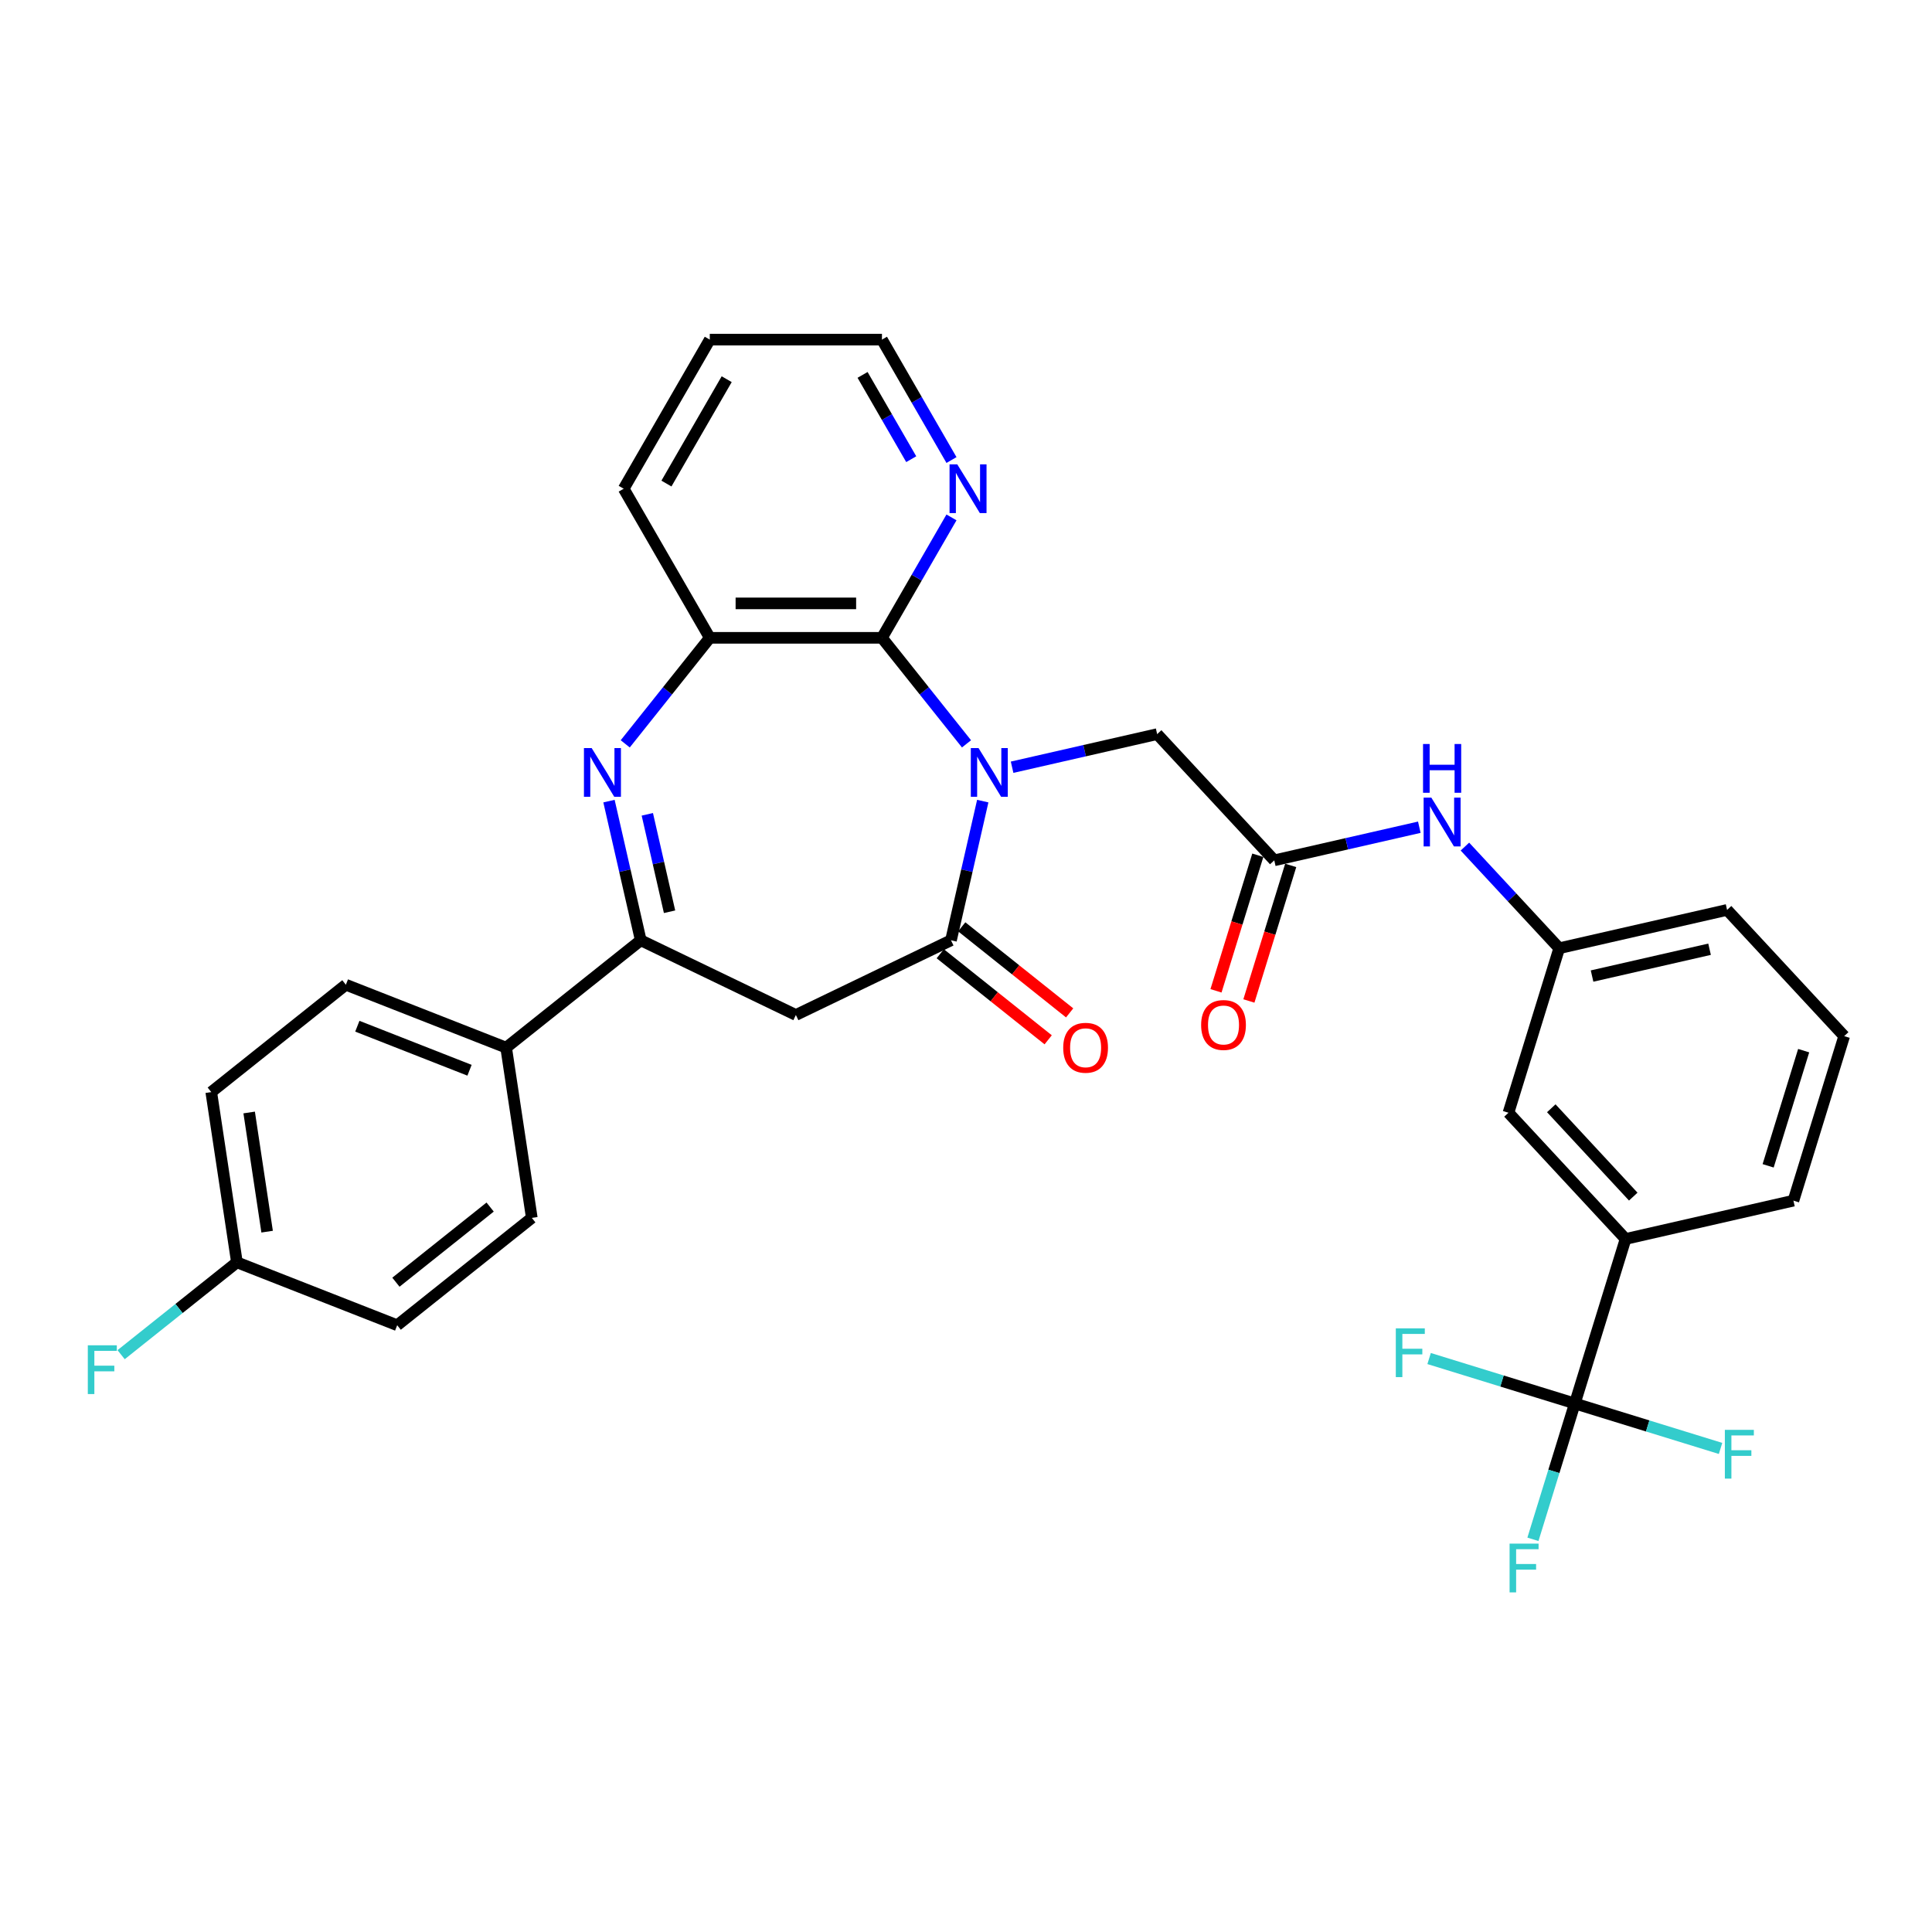 <?xml version='1.0' encoding='iso-8859-1'?>
<svg version='1.1' baseProfile='full'
              xmlns='http://www.w3.org/2000/svg'
                      xmlns:rdkit='http://www.rdkit.org/xml'
                      xmlns:xlink='http://www.w3.org/1999/xlink'
                  xml:space='preserve'
width='1000px' height='1000px' viewBox='0 0 1000 1000'>
<!-- END OF HEADER -->
<rect style='opacity:1.0;fill:#FFFFFF;stroke:none' width='1000' height='1000' x='0' y='0'> </rect>
<path class='bond-0' d='M 508.672,414.656 L 500.452,450.674' style='fill:none;fill-rule:evenodd;stroke:#0000FF;stroke-width:6px;stroke-linecap:butt;stroke-linejoin:miter;stroke-opacity:1' />
<path class='bond-0' d='M 500.452,450.674 L 492.231,486.691' style='fill:none;fill-rule:evenodd;stroke:#000000;stroke-width:6px;stroke-linecap:butt;stroke-linejoin:miter;stroke-opacity:1' />
<path class='bond-2' d='M 500.262,385.015 L 478.38,357.576' style='fill:none;fill-rule:evenodd;stroke:#0000FF;stroke-width:6px;stroke-linecap:butt;stroke-linejoin:miter;stroke-opacity:1' />
<path class='bond-2' d='M 478.38,357.576 L 456.498,330.137' style='fill:none;fill-rule:evenodd;stroke:#000000;stroke-width:6px;stroke-linecap:butt;stroke-linejoin:miter;stroke-opacity:1' />
<path class='bond-7' d='M 523.86,397.117 L 561.401,388.548' style='fill:none;fill-rule:evenodd;stroke:#0000FF;stroke-width:6px;stroke-linecap:butt;stroke-linejoin:miter;stroke-opacity:1' />
<path class='bond-7' d='M 561.401,388.548 L 598.942,379.98' style='fill:none;fill-rule:evenodd;stroke:#000000;stroke-width:6px;stroke-linecap:butt;stroke-linejoin:miter;stroke-opacity:1' />
<path class='bond-4' d='M 492.231,486.691 L 411.941,525.357' style='fill:none;fill-rule:evenodd;stroke:#000000;stroke-width:6px;stroke-linecap:butt;stroke-linejoin:miter;stroke-opacity:1' />
<path class='bond-13' d='M 486.675,493.658 L 514.605,515.932' style='fill:none;fill-rule:evenodd;stroke:#000000;stroke-width:6px;stroke-linecap:butt;stroke-linejoin:miter;stroke-opacity:1' />
<path class='bond-13' d='M 514.605,515.932 L 542.535,538.205' style='fill:none;fill-rule:evenodd;stroke:#FF0000;stroke-width:6px;stroke-linecap:butt;stroke-linejoin:miter;stroke-opacity:1' />
<path class='bond-13' d='M 497.787,479.724 L 525.717,501.997' style='fill:none;fill-rule:evenodd;stroke:#000000;stroke-width:6px;stroke-linecap:butt;stroke-linejoin:miter;stroke-opacity:1' />
<path class='bond-13' d='M 525.717,501.997 L 553.647,524.271' style='fill:none;fill-rule:evenodd;stroke:#FF0000;stroke-width:6px;stroke-linecap:butt;stroke-linejoin:miter;stroke-opacity:1' />
<path class='bond-1' d='M 323.62,385.015 L 345.501,357.576' style='fill:none;fill-rule:evenodd;stroke:#0000FF;stroke-width:6px;stroke-linecap:butt;stroke-linejoin:miter;stroke-opacity:1' />
<path class='bond-1' d='M 345.501,357.576 L 367.383,330.137' style='fill:none;fill-rule:evenodd;stroke:#000000;stroke-width:6px;stroke-linecap:butt;stroke-linejoin:miter;stroke-opacity:1' />
<path class='bond-32' d='M 315.209,414.656 L 323.43,450.674' style='fill:none;fill-rule:evenodd;stroke:#0000FF;stroke-width:6px;stroke-linecap:butt;stroke-linejoin:miter;stroke-opacity:1' />
<path class='bond-32' d='M 323.43,450.674 L 331.651,486.691' style='fill:none;fill-rule:evenodd;stroke:#000000;stroke-width:6px;stroke-linecap:butt;stroke-linejoin:miter;stroke-opacity:1' />
<path class='bond-32' d='M 335.052,421.496 L 340.806,446.708' style='fill:none;fill-rule:evenodd;stroke:#0000FF;stroke-width:6px;stroke-linecap:butt;stroke-linejoin:miter;stroke-opacity:1' />
<path class='bond-32' d='M 340.806,446.708 L 346.561,471.92' style='fill:none;fill-rule:evenodd;stroke:#000000;stroke-width:6px;stroke-linecap:butt;stroke-linejoin:miter;stroke-opacity:1' />
<path class='bond-6' d='M 456.498,330.137 L 367.383,330.137' style='fill:none;fill-rule:evenodd;stroke:#000000;stroke-width:6px;stroke-linecap:butt;stroke-linejoin:miter;stroke-opacity:1' />
<path class='bond-6' d='M 443.131,312.314 L 380.75,312.314' style='fill:none;fill-rule:evenodd;stroke:#000000;stroke-width:6px;stroke-linecap:butt;stroke-linejoin:miter;stroke-opacity:1' />
<path class='bond-10' d='M 456.498,330.137 L 474.491,298.972' style='fill:none;fill-rule:evenodd;stroke:#000000;stroke-width:6px;stroke-linecap:butt;stroke-linejoin:miter;stroke-opacity:1' />
<path class='bond-10' d='M 474.491,298.972 L 492.484,267.807' style='fill:none;fill-rule:evenodd;stroke:#0000FF;stroke-width:6px;stroke-linecap:butt;stroke-linejoin:miter;stroke-opacity:1' />
<path class='bond-3' d='M 331.651,486.691 L 411.941,525.357' style='fill:none;fill-rule:evenodd;stroke:#000000;stroke-width:6px;stroke-linecap:butt;stroke-linejoin:miter;stroke-opacity:1' />
<path class='bond-12' d='M 331.651,486.691 L 261.978,542.253' style='fill:none;fill-rule:evenodd;stroke:#000000;stroke-width:6px;stroke-linecap:butt;stroke-linejoin:miter;stroke-opacity:1' />
<path class='bond-5' d='M 815.13,726.441 L 841.397,641.284' style='fill:none;fill-rule:evenodd;stroke:#000000;stroke-width:6px;stroke-linecap:butt;stroke-linejoin:miter;stroke-opacity:1' />
<path class='bond-17' d='M 815.13,726.441 L 804.286,761.595' style='fill:none;fill-rule:evenodd;stroke:#000000;stroke-width:6px;stroke-linecap:butt;stroke-linejoin:miter;stroke-opacity:1' />
<path class='bond-17' d='M 804.286,761.595 L 793.442,796.75' style='fill:none;fill-rule:evenodd;stroke:#33CCCC;stroke-width:6px;stroke-linecap:butt;stroke-linejoin:miter;stroke-opacity:1' />
<path class='bond-18' d='M 815.13,726.441 L 777.418,714.808' style='fill:none;fill-rule:evenodd;stroke:#000000;stroke-width:6px;stroke-linecap:butt;stroke-linejoin:miter;stroke-opacity:1' />
<path class='bond-18' d='M 777.418,714.808 L 739.705,703.175' style='fill:none;fill-rule:evenodd;stroke:#33CCCC;stroke-width:6px;stroke-linecap:butt;stroke-linejoin:miter;stroke-opacity:1' />
<path class='bond-19' d='M 815.13,726.441 L 852.842,738.073' style='fill:none;fill-rule:evenodd;stroke:#000000;stroke-width:6px;stroke-linecap:butt;stroke-linejoin:miter;stroke-opacity:1' />
<path class='bond-19' d='M 852.842,738.073 L 890.555,749.706' style='fill:none;fill-rule:evenodd;stroke:#33CCCC;stroke-width:6px;stroke-linecap:butt;stroke-linejoin:miter;stroke-opacity:1' />
<path class='bond-26' d='M 367.383,330.137 L 322.826,252.961' style='fill:none;fill-rule:evenodd;stroke:#000000;stroke-width:6px;stroke-linecap:butt;stroke-linejoin:miter;stroke-opacity:1' />
<path class='bond-8' d='M 598.942,379.98 L 659.556,445.306' style='fill:none;fill-rule:evenodd;stroke:#000000;stroke-width:6px;stroke-linecap:butt;stroke-linejoin:miter;stroke-opacity:1' />
<path class='bond-11' d='M 659.556,445.306 L 697.097,436.738' style='fill:none;fill-rule:evenodd;stroke:#000000;stroke-width:6px;stroke-linecap:butt;stroke-linejoin:miter;stroke-opacity:1' />
<path class='bond-11' d='M 697.097,436.738 L 734.638,428.169' style='fill:none;fill-rule:evenodd;stroke:#0000FF;stroke-width:6px;stroke-linecap:butt;stroke-linejoin:miter;stroke-opacity:1' />
<path class='bond-16' d='M 651.04,442.679 L 640.218,477.763' style='fill:none;fill-rule:evenodd;stroke:#000000;stroke-width:6px;stroke-linecap:butt;stroke-linejoin:miter;stroke-opacity:1' />
<path class='bond-16' d='M 640.218,477.763 L 629.397,512.846' style='fill:none;fill-rule:evenodd;stroke:#FF0000;stroke-width:6px;stroke-linecap:butt;stroke-linejoin:miter;stroke-opacity:1' />
<path class='bond-16' d='M 668.071,447.933 L 657.25,483.016' style='fill:none;fill-rule:evenodd;stroke:#000000;stroke-width:6px;stroke-linecap:butt;stroke-linejoin:miter;stroke-opacity:1' />
<path class='bond-16' d='M 657.25,483.016 L 646.428,518.1' style='fill:none;fill-rule:evenodd;stroke:#FF0000;stroke-width:6px;stroke-linecap:butt;stroke-linejoin:miter;stroke-opacity:1' />
<path class='bond-9' d='M 841.397,641.284 L 780.783,575.958' style='fill:none;fill-rule:evenodd;stroke:#000000;stroke-width:6px;stroke-linecap:butt;stroke-linejoin:miter;stroke-opacity:1' />
<path class='bond-9' d='M 845.37,619.363 L 802.941,573.634' style='fill:none;fill-rule:evenodd;stroke:#000000;stroke-width:6px;stroke-linecap:butt;stroke-linejoin:miter;stroke-opacity:1' />
<path class='bond-35' d='M 841.397,641.284 L 928.278,621.454' style='fill:none;fill-rule:evenodd;stroke:#000000;stroke-width:6px;stroke-linecap:butt;stroke-linejoin:miter;stroke-opacity:1' />
<path class='bond-29' d='M 492.484,238.114 L 474.491,206.949' style='fill:none;fill-rule:evenodd;stroke:#0000FF;stroke-width:6px;stroke-linecap:butt;stroke-linejoin:miter;stroke-opacity:1' />
<path class='bond-29' d='M 474.491,206.949 L 456.498,175.784' style='fill:none;fill-rule:evenodd;stroke:#000000;stroke-width:6px;stroke-linecap:butt;stroke-linejoin:miter;stroke-opacity:1' />
<path class='bond-29' d='M 471.651,237.676 L 459.056,215.861' style='fill:none;fill-rule:evenodd;stroke:#0000FF;stroke-width:6px;stroke-linecap:butt;stroke-linejoin:miter;stroke-opacity:1' />
<path class='bond-29' d='M 459.056,215.861 L 446.461,194.045' style='fill:none;fill-rule:evenodd;stroke:#000000;stroke-width:6px;stroke-linecap:butt;stroke-linejoin:miter;stroke-opacity:1' />
<path class='bond-15' d='M 758.236,438.192 L 782.643,464.497' style='fill:none;fill-rule:evenodd;stroke:#0000FF;stroke-width:6px;stroke-linecap:butt;stroke-linejoin:miter;stroke-opacity:1' />
<path class='bond-15' d='M 782.643,464.497 L 807.051,490.802' style='fill:none;fill-rule:evenodd;stroke:#000000;stroke-width:6px;stroke-linecap:butt;stroke-linejoin:miter;stroke-opacity:1' />
<path class='bond-20' d='M 261.978,542.253 L 179.022,509.696' style='fill:none;fill-rule:evenodd;stroke:#000000;stroke-width:6px;stroke-linecap:butt;stroke-linejoin:miter;stroke-opacity:1' />
<path class='bond-20' d='M 243.023,553.961 L 184.954,531.171' style='fill:none;fill-rule:evenodd;stroke:#000000;stroke-width:6px;stroke-linecap:butt;stroke-linejoin:miter;stroke-opacity:1' />
<path class='bond-21' d='M 261.978,542.253 L 275.259,630.373' style='fill:none;fill-rule:evenodd;stroke:#000000;stroke-width:6px;stroke-linecap:butt;stroke-linejoin:miter;stroke-opacity:1' />
<path class='bond-14' d='M 780.783,575.958 L 807.051,490.802' style='fill:none;fill-rule:evenodd;stroke:#000000;stroke-width:6px;stroke-linecap:butt;stroke-linejoin:miter;stroke-opacity:1' />
<path class='bond-30' d='M 807.051,490.802 L 893.932,470.972' style='fill:none;fill-rule:evenodd;stroke:#000000;stroke-width:6px;stroke-linecap:butt;stroke-linejoin:miter;stroke-opacity:1' />
<path class='bond-30' d='M 824.049,505.204 L 884.865,491.323' style='fill:none;fill-rule:evenodd;stroke:#000000;stroke-width:6px;stroke-linecap:butt;stroke-linejoin:miter;stroke-opacity:1' />
<path class='bond-24' d='M 179.022,509.696 L 109.349,565.258' style='fill:none;fill-rule:evenodd;stroke:#000000;stroke-width:6px;stroke-linecap:butt;stroke-linejoin:miter;stroke-opacity:1' />
<path class='bond-23' d='M 275.259,630.373 L 205.586,685.936' style='fill:none;fill-rule:evenodd;stroke:#000000;stroke-width:6px;stroke-linecap:butt;stroke-linejoin:miter;stroke-opacity:1' />
<path class='bond-23' d='M 253.696,624.773 L 204.925,663.667' style='fill:none;fill-rule:evenodd;stroke:#000000;stroke-width:6px;stroke-linecap:butt;stroke-linejoin:miter;stroke-opacity:1' />
<path class='bond-22' d='M 122.631,653.378 L 205.586,685.936' style='fill:none;fill-rule:evenodd;stroke:#000000;stroke-width:6px;stroke-linecap:butt;stroke-linejoin:miter;stroke-opacity:1' />
<path class='bond-25' d='M 122.631,653.378 L 92.66,677.279' style='fill:none;fill-rule:evenodd;stroke:#000000;stroke-width:6px;stroke-linecap:butt;stroke-linejoin:miter;stroke-opacity:1' />
<path class='bond-25' d='M 92.66,677.279 L 62.689,701.18' style='fill:none;fill-rule:evenodd;stroke:#33CCCC;stroke-width:6px;stroke-linecap:butt;stroke-linejoin:miter;stroke-opacity:1' />
<path class='bond-34' d='M 122.631,653.378 L 109.349,565.258' style='fill:none;fill-rule:evenodd;stroke:#000000;stroke-width:6px;stroke-linecap:butt;stroke-linejoin:miter;stroke-opacity:1' />
<path class='bond-34' d='M 138.263,637.504 L 128.966,575.82' style='fill:none;fill-rule:evenodd;stroke:#000000;stroke-width:6px;stroke-linecap:butt;stroke-linejoin:miter;stroke-opacity:1' />
<path class='bond-33' d='M 322.826,252.961 L 367.383,175.784' style='fill:none;fill-rule:evenodd;stroke:#000000;stroke-width:6px;stroke-linecap:butt;stroke-linejoin:miter;stroke-opacity:1' />
<path class='bond-33' d='M 344.944,250.296 L 376.135,196.272' style='fill:none;fill-rule:evenodd;stroke:#000000;stroke-width:6px;stroke-linecap:butt;stroke-linejoin:miter;stroke-opacity:1' />
<path class='bond-27' d='M 928.278,621.454 L 954.545,536.298' style='fill:none;fill-rule:evenodd;stroke:#000000;stroke-width:6px;stroke-linecap:butt;stroke-linejoin:miter;stroke-opacity:1' />
<path class='bond-27' d='M 915.187,603.428 L 933.574,543.818' style='fill:none;fill-rule:evenodd;stroke:#000000;stroke-width:6px;stroke-linecap:butt;stroke-linejoin:miter;stroke-opacity:1' />
<path class='bond-28' d='M 954.545,536.298 L 893.932,470.972' style='fill:none;fill-rule:evenodd;stroke:#000000;stroke-width:6px;stroke-linecap:butt;stroke-linejoin:miter;stroke-opacity:1' />
<path class='bond-31' d='M 456.498,175.784 L 367.383,175.784' style='fill:none;fill-rule:evenodd;stroke:#000000;stroke-width:6px;stroke-linecap:butt;stroke-linejoin:miter;stroke-opacity:1' />
<path  class='atom-0' d='M 506.482 387.191
L 514.752 400.558
Q 515.572 401.877, 516.891 404.266
Q 518.21 406.654, 518.281 406.797
L 518.281 387.191
L 521.632 387.191
L 521.632 412.429
L 518.174 412.429
L 509.298 397.814
Q 508.265 396.103, 507.16 394.142
Q 506.09 392.182, 505.769 391.576
L 505.769 412.429
L 502.49 412.429
L 502.49 387.191
L 506.482 387.191
' fill='#0000FF'/>
<path  class='atom-2' d='M 306.242 387.191
L 314.512 400.558
Q 315.332 401.877, 316.651 404.266
Q 317.97 406.654, 318.041 406.797
L 318.041 387.191
L 321.392 387.191
L 321.392 412.429
L 317.934 412.429
L 309.058 397.814
Q 308.024 396.103, 306.919 394.142
Q 305.85 392.182, 305.529 391.576
L 305.529 412.429
L 302.25 412.429
L 302.25 387.191
L 306.242 387.191
' fill='#0000FF'/>
<path  class='atom-11' d='M 495.478 240.342
L 503.747 253.709
Q 504.567 255.028, 505.886 257.416
Q 507.205 259.805, 507.276 259.947
L 507.276 240.342
L 510.627 240.342
L 510.627 265.579
L 507.169 265.579
L 498.294 250.964
Q 497.26 249.253, 496.155 247.293
Q 495.085 245.332, 494.765 244.726
L 494.765 265.579
L 491.485 265.579
L 491.485 240.342
L 495.478 240.342
' fill='#0000FF'/>
<path  class='atom-12' d='M 740.858 412.857
L 749.128 426.225
Q 749.948 427.543, 751.267 429.932
Q 752.586 432.32, 752.657 432.463
L 752.657 412.857
L 756.008 412.857
L 756.008 438.095
L 752.55 438.095
L 743.674 423.48
Q 742.641 421.769, 741.535 419.808
Q 740.466 417.848, 740.145 417.242
L 740.145 438.095
L 736.866 438.095
L 736.866 412.857
L 740.858 412.857
' fill='#0000FF'/>
<path  class='atom-12' d='M 736.563 385.096
L 739.985 385.096
L 739.985 395.826
L 752.889 395.826
L 752.889 385.096
L 756.311 385.096
L 756.311 410.334
L 752.889 410.334
L 752.889 398.677
L 739.985 398.677
L 739.985 410.334
L 736.563 410.334
L 736.563 385.096
' fill='#0000FF'/>
<path  class='atom-14' d='M 550.319 542.325
Q 550.319 536.265, 553.313 532.878
Q 556.308 529.492, 561.904 529.492
Q 567.501 529.492, 570.495 532.878
Q 573.489 536.265, 573.489 542.325
Q 573.489 548.456, 570.459 551.949
Q 567.429 555.407, 561.904 555.407
Q 556.343 555.407, 553.313 551.949
Q 550.319 548.491, 550.319 542.325
M 561.904 552.555
Q 565.754 552.555, 567.821 549.989
Q 569.925 547.386, 569.925 542.325
Q 569.925 537.37, 567.821 534.875
Q 565.754 532.344, 561.904 532.344
Q 558.054 532.344, 555.951 534.839
Q 553.884 537.334, 553.884 542.325
Q 553.884 547.422, 555.951 549.989
Q 558.054 552.555, 561.904 552.555
' fill='#FF0000'/>
<path  class='atom-17' d='M 621.704 530.533
Q 621.704 524.474, 624.698 521.087
Q 627.692 517.701, 633.289 517.701
Q 638.885 517.701, 641.879 521.087
Q 644.874 524.474, 644.874 530.533
Q 644.874 536.665, 641.844 540.158
Q 638.814 543.616, 633.289 543.616
Q 627.728 543.616, 624.698 540.158
Q 621.704 536.7, 621.704 530.533
M 633.289 540.764
Q 637.138 540.764, 639.206 538.197
Q 641.309 535.595, 641.309 530.533
Q 641.309 525.579, 639.206 523.083
Q 637.138 520.553, 633.289 520.553
Q 629.439 520.553, 627.336 523.048
Q 625.268 525.543, 625.268 530.533
Q 625.268 535.631, 627.336 538.197
Q 629.439 540.764, 633.289 540.764
' fill='#FF0000'/>
<path  class='atom-18' d='M 781.359 798.978
L 796.366 798.978
L 796.366 801.865
L 784.746 801.865
L 784.746 809.529
L 795.083 809.529
L 795.083 812.452
L 784.746 812.452
L 784.746 824.216
L 781.359 824.216
L 781.359 798.978
' fill='#33CCCC'/>
<path  class='atom-19' d='M 722.47 687.555
L 737.477 687.555
L 737.477 690.442
L 725.857 690.442
L 725.857 698.106
L 736.194 698.106
L 736.194 701.029
L 725.857 701.029
L 725.857 712.792
L 722.47 712.792
L 722.47 687.555
' fill='#33CCCC'/>
<path  class='atom-20' d='M 892.783 740.089
L 907.79 740.089
L 907.79 742.976
L 896.169 742.976
L 896.169 750.64
L 906.506 750.64
L 906.506 753.563
L 896.169 753.563
L 896.169 765.327
L 892.783 765.327
L 892.783 740.089
' fill='#33CCCC'/>
<path  class='atom-26' d='M 45.455 696.322
L 60.462 696.322
L 60.462 699.209
L 48.841 699.209
L 48.841 706.873
L 59.178 706.873
L 59.178 709.796
L 48.841 709.796
L 48.841 721.56
L 45.455 721.56
L 45.455 696.322
' fill='#33CCCC'/>
</svg>
